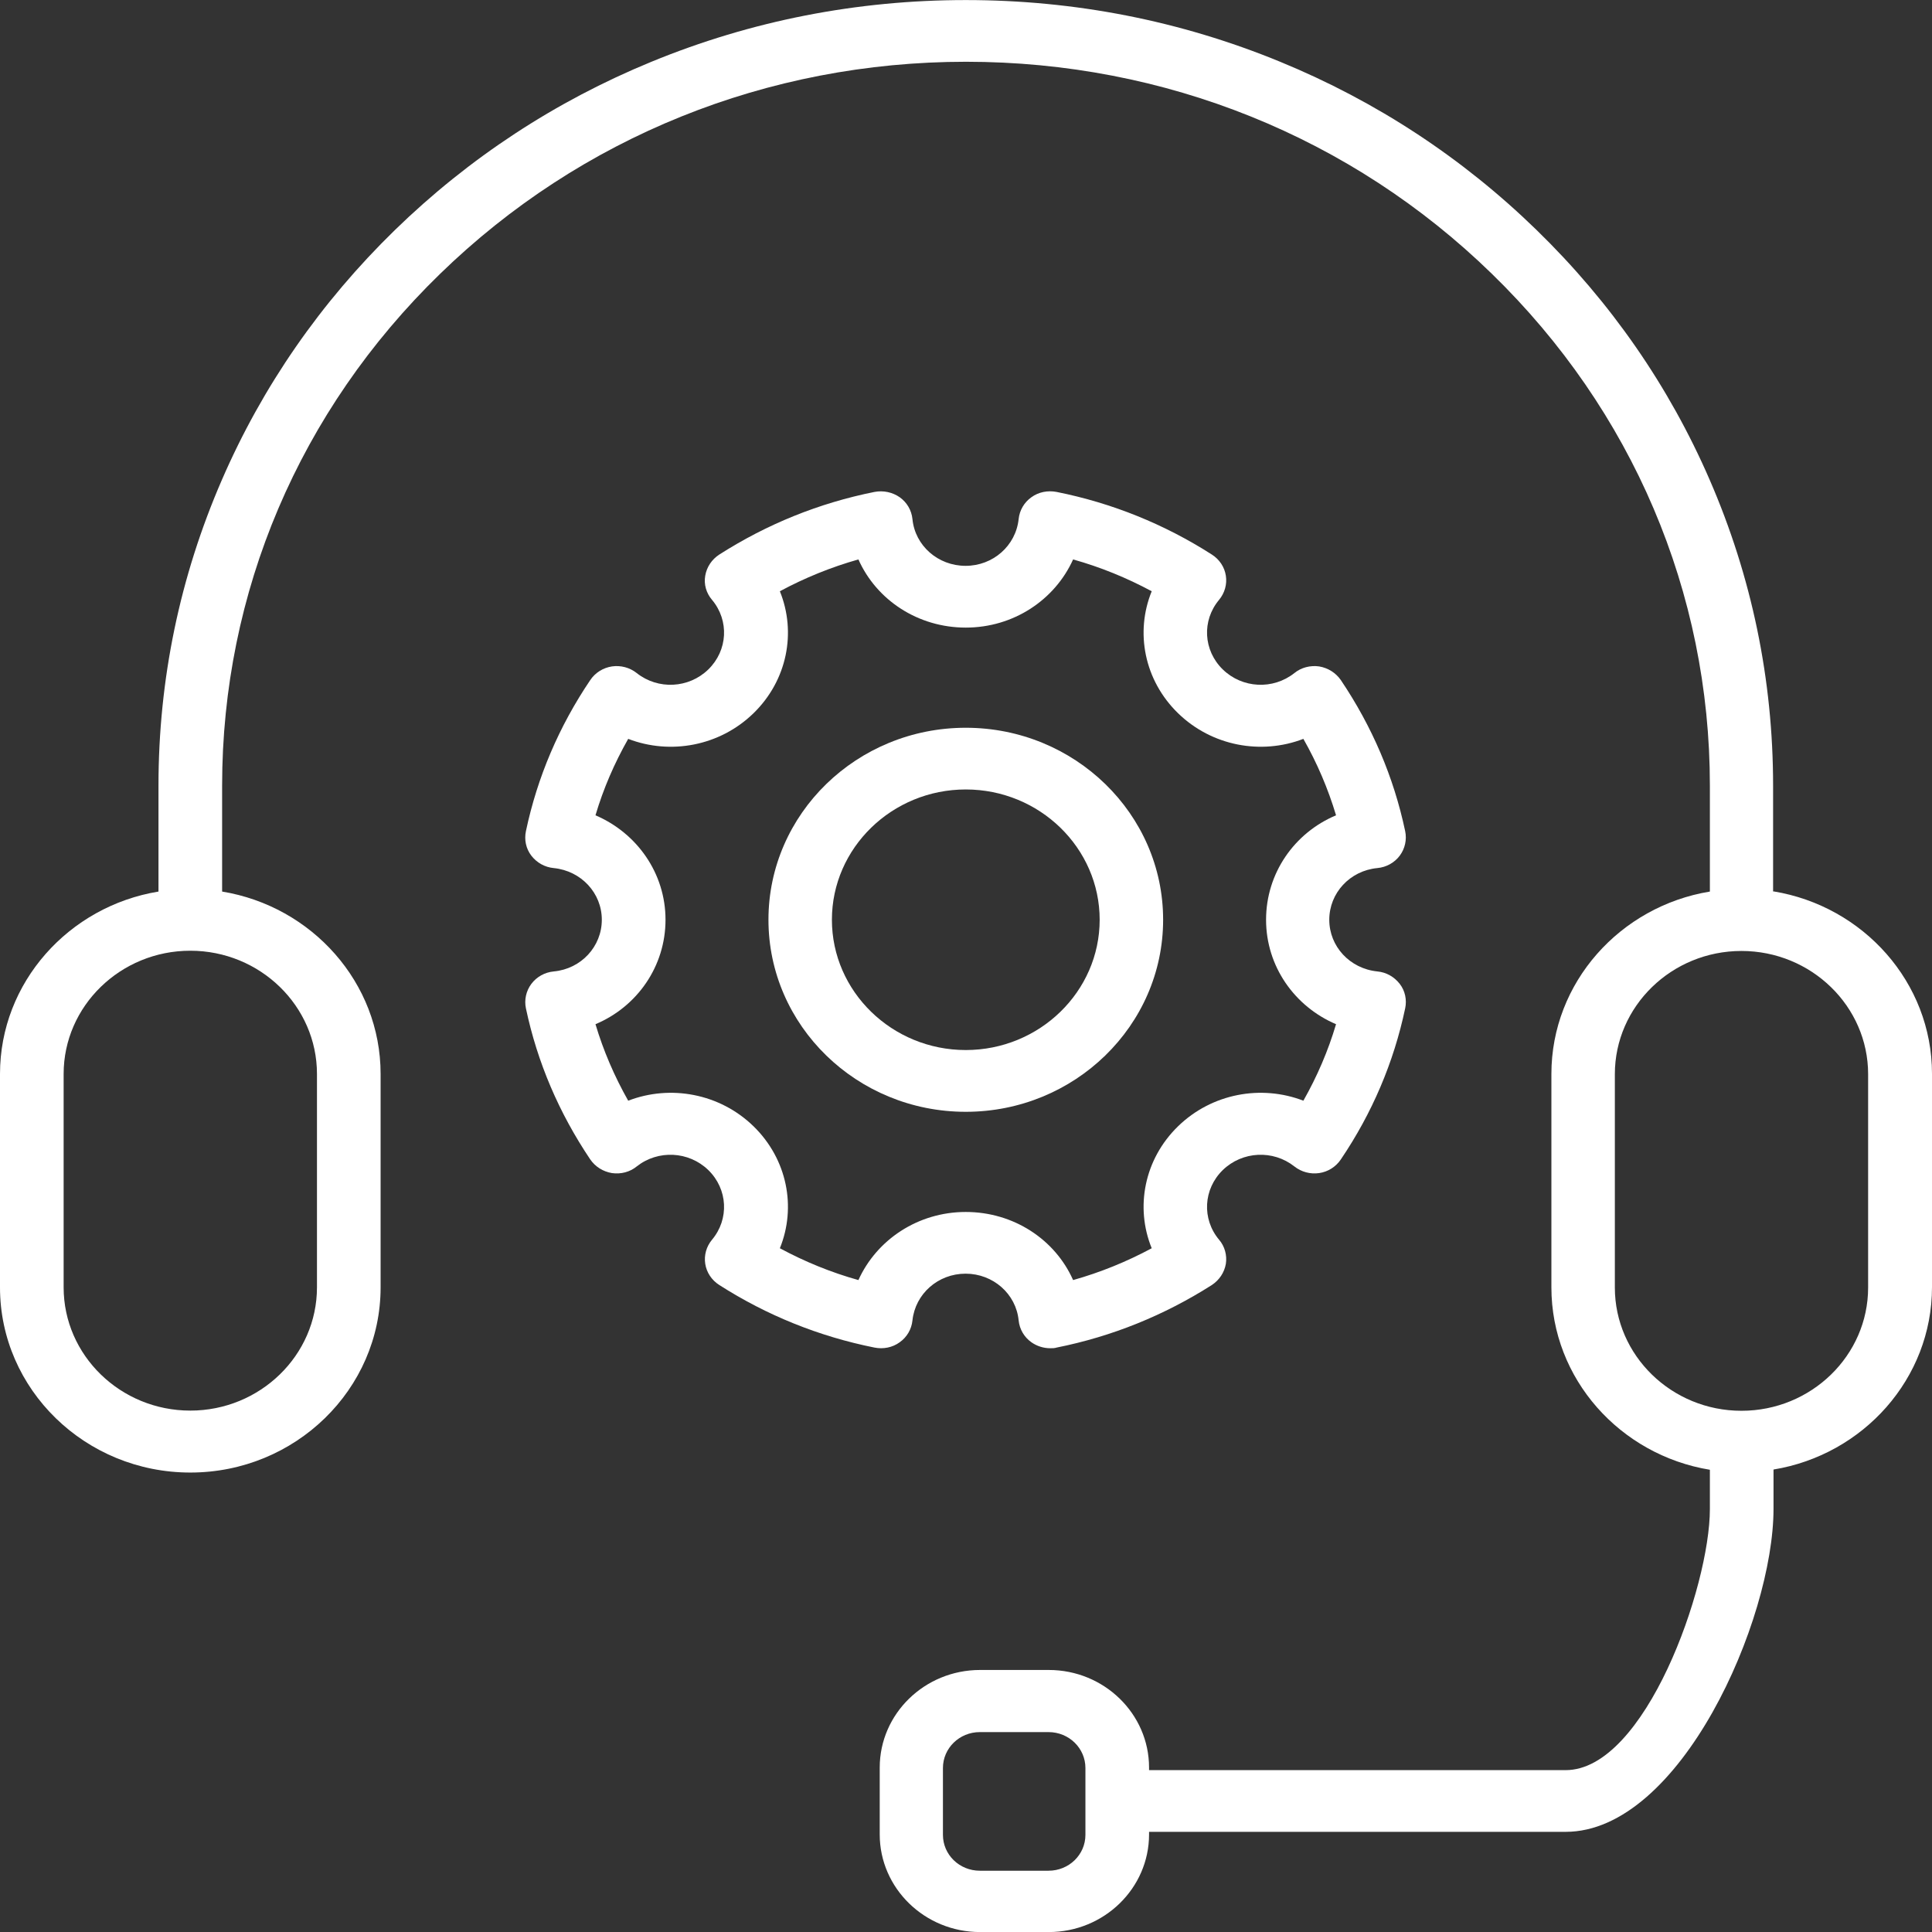 <svg width="32" height="32" viewBox="0 0 32 32" fill="none" xmlns="http://www.w3.org/2000/svg">
<rect x="0" y="0" width="32" height="32" fill="#333333" stroke="none"/>
<path d="M29.368 14.767V13.012C29.368 11.258 29.015 9.553 28.317 7.946C27.645 6.397 26.681 5.007 25.452 3.811C24.224 2.615 22.795 1.677 21.203 1.023C19.552 0.344 17.803 0.001 15.996 0.001C14.193 0.001 12.441 0.344 10.79 1.023C9.198 1.677 7.769 2.615 6.54 3.811C5.312 5.007 4.348 6.397 3.676 7.946C2.978 9.553 2.625 11.254 2.625 13.012V14.767C1.138 15.011 0 16.274 0 17.788V21.323C0 23.014 1.414 24.39 3.152 24.39C4.89 24.39 6.304 23.014 6.304 21.323V17.788C6.304 16.274 5.166 15.011 3.679 14.767V13.012C3.679 9.811 4.959 6.8 7.289 4.536C9.616 2.272 12.71 1.023 16 1.023C19.29 1.023 22.384 2.268 24.711 4.536C27.038 6.8 28.321 9.811 28.321 13.012V14.767C26.834 15.011 25.696 16.274 25.696 17.788V21.323C25.696 22.837 26.834 24.1 28.321 24.344V24.995C28.321 26.279 27.248 29.319 25.932 29.319H19.032V29.277C19.032 28.385 18.287 27.66 17.371 27.66H16.233C15.316 27.66 14.571 28.385 14.571 29.277V30.384C14.571 31.275 15.316 32.001 16.233 32.001H17.371C18.287 32.001 19.032 31.275 19.032 30.384V30.341H25.932C27.83 30.341 29.375 26.838 29.375 24.991V24.34C30.862 24.096 32 22.833 32 21.319V17.785C32 16.271 30.862 15.008 29.375 14.764L29.368 14.767ZM5.25 17.788V21.323C5.25 22.448 4.308 23.364 3.152 23.364C1.996 23.364 1.054 22.448 1.054 21.323V17.788C1.054 16.663 1.996 15.747 3.152 15.747C4.308 15.747 5.25 16.663 5.25 17.788ZM17.978 30.391C17.978 30.72 17.705 30.985 17.367 30.985H16.229C15.891 30.985 15.618 30.72 15.618 30.391V29.284C15.618 28.955 15.891 28.689 16.229 28.689H17.367C17.705 28.689 17.978 28.955 17.978 29.284V30.391ZM30.942 21.326C30.942 22.451 30 23.367 28.844 23.367C27.688 23.367 26.747 22.451 26.747 21.326V17.792C26.747 16.667 27.688 15.751 28.844 15.751C30 15.751 30.942 16.667 30.942 17.792V21.326Z" fill="white"/>
<path d="M19.265 15.234C19.265 13.479 17.799 12.054 15.996 12.054C14.193 12.054 12.728 13.479 12.728 15.234C12.728 16.989 14.193 18.415 15.996 18.415C17.799 18.415 19.265 16.989 19.265 15.234ZM13.779 15.234C13.779 14.045 14.775 13.076 15.996 13.076C17.218 13.076 18.214 14.045 18.214 15.234C18.214 16.423 17.218 17.392 15.996 17.392C14.775 17.392 13.779 16.423 13.779 15.234Z" fill="white"/>
<path d="M14.902 22.232C15.022 22.147 15.098 22.016 15.113 21.871C15.16 21.429 15.538 21.096 15.993 21.096C16.447 21.096 16.829 21.429 16.872 21.871C16.887 22.016 16.963 22.147 17.083 22.232C17.174 22.296 17.283 22.331 17.396 22.331C17.432 22.331 17.469 22.331 17.501 22.32C18.421 22.136 19.283 21.786 20.072 21.284C20.195 21.202 20.279 21.078 20.304 20.933C20.326 20.792 20.286 20.643 20.192 20.534C19.904 20.191 19.93 19.695 20.253 19.38C20.577 19.066 21.086 19.041 21.439 19.32C21.555 19.412 21.704 19.451 21.849 19.43C21.995 19.409 22.126 19.327 22.209 19.203C22.726 18.439 23.085 17.597 23.274 16.702C23.304 16.561 23.274 16.412 23.184 16.296C23.093 16.179 22.962 16.104 22.813 16.09C22.358 16.044 22.017 15.676 22.017 15.234C22.017 14.792 22.358 14.421 22.813 14.378C22.962 14.364 23.096 14.29 23.184 14.173C23.271 14.056 23.304 13.908 23.274 13.766C23.085 12.871 22.726 12.033 22.209 11.265C22.126 11.145 21.998 11.063 21.849 11.038C21.704 11.017 21.551 11.056 21.439 11.148C21.086 11.428 20.577 11.403 20.253 11.088C19.93 10.773 19.904 10.278 20.192 9.935C20.286 9.821 20.326 9.676 20.304 9.535C20.282 9.393 20.199 9.266 20.072 9.185C19.286 8.682 18.421 8.332 17.501 8.148C17.356 8.12 17.203 8.148 17.083 8.236C16.963 8.321 16.887 8.452 16.872 8.597C16.825 9.04 16.447 9.372 15.993 9.372C15.538 9.372 15.156 9.04 15.113 8.597C15.098 8.452 15.022 8.321 14.902 8.236C14.782 8.152 14.629 8.12 14.484 8.148C13.564 8.332 12.702 8.682 11.914 9.185C11.79 9.266 11.706 9.39 11.681 9.535C11.655 9.68 11.699 9.825 11.793 9.935C12.081 10.278 12.055 10.773 11.732 11.088C11.408 11.403 10.899 11.428 10.546 11.148C10.43 11.056 10.281 11.017 10.136 11.038C9.99 11.06 9.859 11.141 9.776 11.265C9.26 12.029 8.9 12.871 8.711 13.766C8.681 13.908 8.711 14.056 8.801 14.173C8.892 14.29 9.023 14.364 9.172 14.378C9.627 14.424 9.968 14.792 9.968 15.234C9.968 15.676 9.627 16.048 9.172 16.09C9.023 16.104 8.889 16.179 8.801 16.296C8.714 16.412 8.681 16.561 8.711 16.702C8.9 17.597 9.26 18.436 9.776 19.203C9.859 19.324 9.987 19.405 10.136 19.43C10.285 19.451 10.434 19.412 10.546 19.32C10.899 19.041 11.408 19.066 11.732 19.38C12.055 19.695 12.081 20.191 11.793 20.534C11.699 20.647 11.659 20.792 11.681 20.933C11.703 21.075 11.786 21.202 11.914 21.284C12.699 21.786 13.564 22.136 14.484 22.32C14.629 22.349 14.782 22.32 14.902 22.232ZM14.218 21.202C13.764 21.075 13.331 20.898 12.917 20.675C13.193 19.996 13.04 19.2 12.481 18.655C11.921 18.11 11.103 17.962 10.405 18.231C10.176 17.827 9.994 17.403 9.863 16.964C10.554 16.674 11.023 16.005 11.023 15.234C11.023 14.463 10.55 13.798 9.863 13.504C9.994 13.062 10.176 12.641 10.405 12.238C11.103 12.507 11.921 12.358 12.481 11.813C13.04 11.268 13.193 10.472 12.917 9.793C13.331 9.57 13.768 9.393 14.218 9.266C14.517 9.938 15.204 10.395 15.996 10.395C16.789 10.395 17.472 9.935 17.774 9.266C18.228 9.393 18.661 9.57 19.076 9.793C18.799 10.472 18.952 11.268 19.512 11.813C20.072 12.358 20.89 12.507 21.588 12.238C21.817 12.641 21.998 13.066 22.129 13.504C21.439 13.794 20.97 14.463 20.97 15.234C20.97 16.005 21.442 16.671 22.129 16.964C21.998 17.406 21.817 17.827 21.588 18.231C20.89 17.962 20.072 18.11 19.512 18.655C18.952 19.2 18.799 19.996 19.076 20.675C18.661 20.898 18.225 21.075 17.774 21.202C17.476 20.53 16.789 20.074 15.996 20.074C15.204 20.074 14.52 20.534 14.218 21.202Z" fill="white"/>
</svg>
